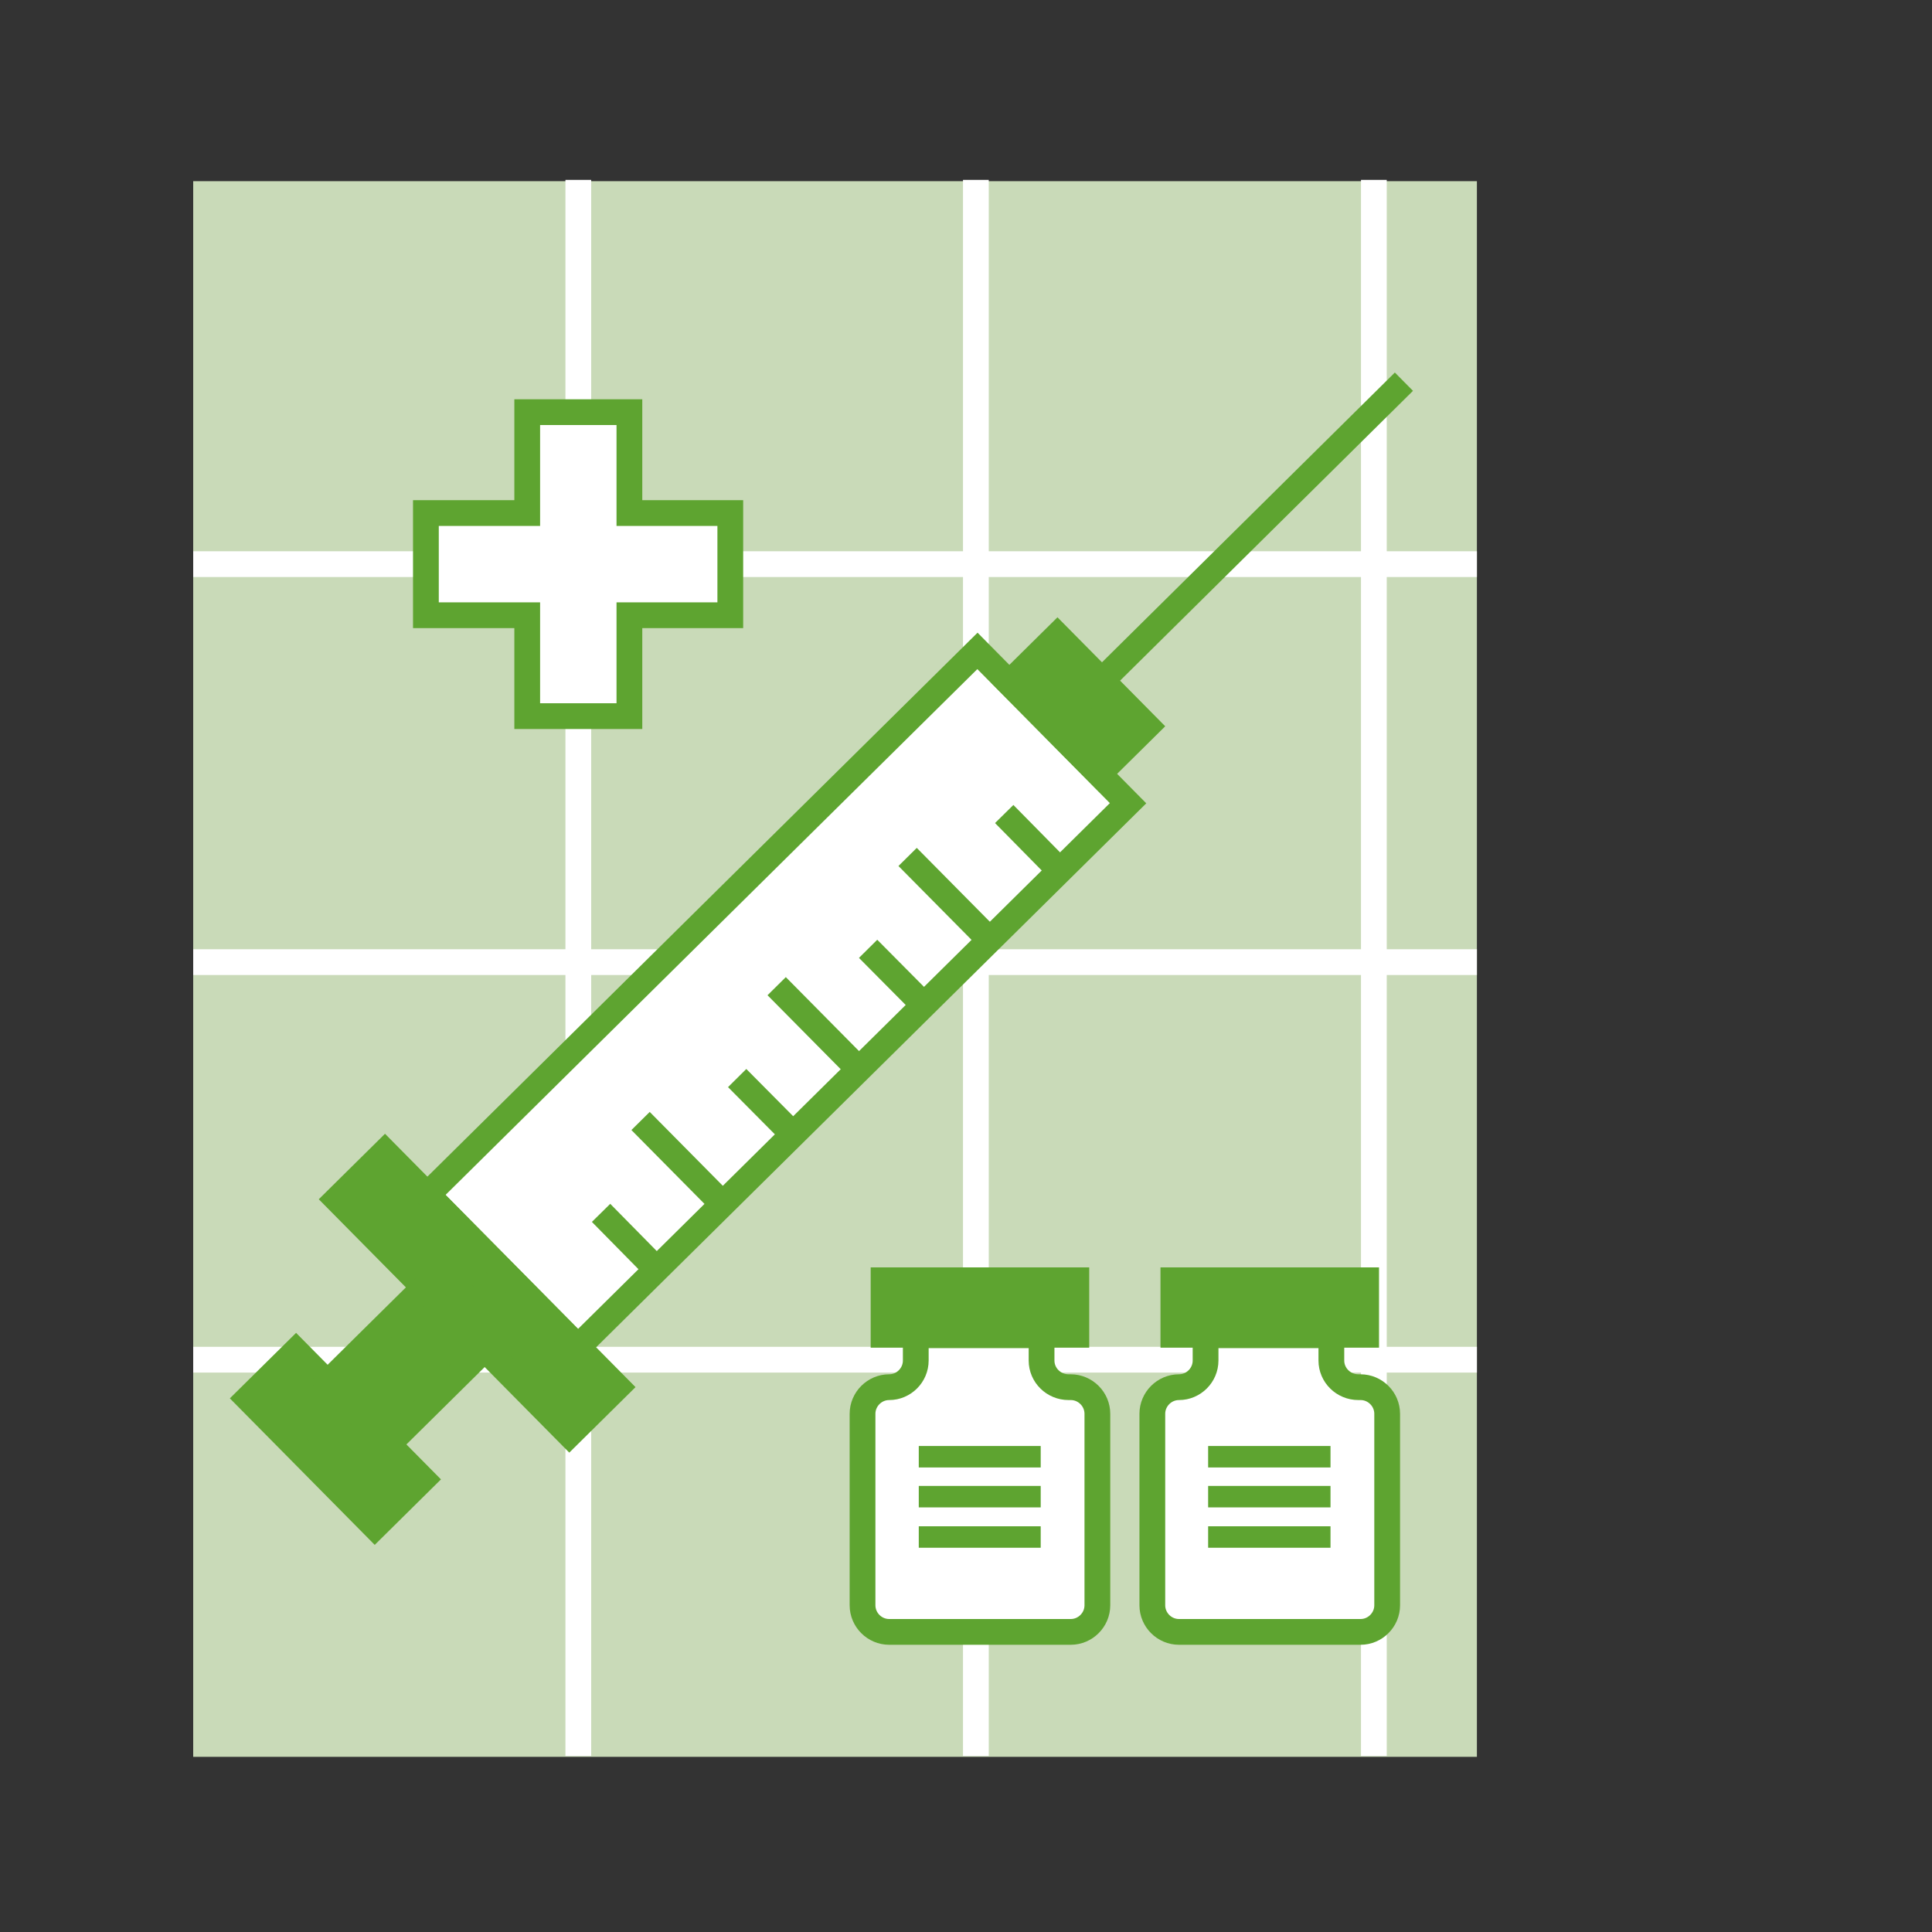 <?xml version="1.0" encoding="UTF-8"?> <!-- Generator: Adobe Illustrator 24.2.3, SVG Export Plug-In . SVG Version: 6.00 Build 0) --> <svg xmlns="http://www.w3.org/2000/svg" xmlns:xlink="http://www.w3.org/1999/xlink" id="Слой_1" x="0px" y="0px" width="450px" height="450px" viewBox="0 0 450 450" style="enable-background:new 0 0 450 450;" xml:space="preserve"><rect x="0" y="0" width="450" height="450" fill="#333333" stroke="none"/> <style type="text/css"> .st0{fill:#C9DAB8;} .st1{fill:none;stroke:#FFFFFF;stroke-width:6;stroke-miterlimit:10;} .st2{fill:#FFFFFF;stroke:#5EA430;stroke-width:6;stroke-miterlimit:10;} .st3{fill:#5EA430;stroke:#5EA430;stroke-width:6;stroke-miterlimit:10;} .st4{fill:none;stroke:#5EA430;stroke-width:6;stroke-miterlimit:10;} .st5{fill:#5EA430;} </style> <g> <rect x="45" y="42.2" class="st0" width="299" height="367"></rect> <line class="st1" x1="134.7" y1="41.9" x2="134.7" y2="409"></line> <line class="st1" x1="227.3" y1="41.9" x2="227.3" y2="409"></line> <line class="st1" x1="320" y1="41.9" x2="320" y2="409"></line> <line class="st1" x1="45" y1="316.7" x2="344" y2="316.7"></line> <line class="st1" x1="45" y1="224.1" x2="344" y2="224.1"></line> <line class="st1" x1="45" y1="131.4" x2="344" y2="131.4"></line> <rect x="91.1" y="207.6" transform="matrix(0.711 -0.703 0.703 0.711 -111.171 194.727)" class="st2" width="180.2" height="49.9"></rect> <rect x="103.4" y="262.6" transform="matrix(0.711 -0.703 0.703 0.711 -179.636 165.336)" class="st3" width="15.7" height="77"></rect> <rect x="243.3" y="149.1" transform="matrix(0.711 -0.703 0.703 0.711 -42.685 224.09)" class="st3" width="15.7" height="29.7"></rect> <rect x="70.4" y="314" transform="matrix(0.711 -0.703 0.703 0.711 -213.018 151.966)" class="st3" width="15.7" height="42"></rect> <rect x="78.3" y="306.1" transform="matrix(0.711 -0.703 0.703 0.711 -194.442 159.4)" class="st3" width="36.7" height="20.1"></rect> <line class="st4" x1="152.9" y1="295.6" x2="140" y2="282.5"></line> <line class="st4" x1="168.3" y1="280.4" x2="149.2" y2="261.1"></line> <line class="st4" x1="184.7" y1="264.2" x2="171.7" y2="251.1"></line> <line class="st4" x1="200" y1="249" x2="180.9" y2="229.7"></line> <line class="st4" x1="215.1" y1="234" x2="202.2" y2="221"></line> <line class="st4" x1="230.5" y1="218.9" x2="211.4" y2="199.6"></line> <line class="st4" x1="246.8" y1="202.7" x2="233.9" y2="189.6"></line> <line class="st4" x1="251.2" y1="163.9" x2="327" y2="88.9"></line> <path class="st2" d="M242.6,316.9V311h-29.3v5.9c0,3.4-2.8,6.2-6.2,6.2l0,0c-3.4,0-6.2,2.8-6.2,6.2v44.6c0,3.4,2.8,6.2,6.2,6.2l0,0 h42.3c3.4,0,6.2-2.8,6.2-6.2l0,0v-44.6c0-3.4-2.8-6.2-6.2-6.2l0,0h-0.5C245.4,323.1,242.6,320.3,242.6,316.9z"></path> <polygon class="st5" points="242.4,336.8 214,336.8 214,341.8 242.4,341.8 "></polygon> <polygon class="st5" points="242.4,346.1 214,346.1 214,351.1 242.4,351.1 "></polygon> <polygon class="st5" points="242.4,355.5 214,355.5 214,360.5 242.4,360.5 "></polygon> <path class="st2" d="M310.1,316.9V311h-29.3v5.9c0,3.4-2.8,6.2-6.2,6.2l0,0l0,0c-3.4,0-6.2,2.8-6.2,6.2l0,0v44.6 c0,3.4,2.8,6.2,6.2,6.2l0,0h42.3c3.4,0,6.2-2.8,6.2-6.2l0,0v-44.6c0-3.4-2.8-6.2-6.2-6.2h-0.5C312.9,323.1,310.1,320.3,310.1,316.9 L310.1,316.9z"></path> <polygon class="st5" points="309.9,336.8 281.4,336.8 281.4,341.8 309.9,341.8 "></polygon> <polygon class="st5" points="309.9,346.1 281.4,346.1 281.4,351.1 309.9,351.1 "></polygon> <polygon class="st5" points="309.9,355.5 281.4,355.5 281.4,360.5 309.9,360.5 "></polygon> <polygon class="st2" points="170.1,119.5 146.6,119.5 146.6,96 122.8,96 122.8,119.5 99.2,119.5 99.2,143.3 122.8,143.3 122.8,166.8 146.6,166.8 146.6,143.3 170.1,143.3 "></polygon> <rect x="205.8" y="298.2" class="st3" width="44.9" height="12.7"></rect> <rect x="273.3" y="298.2" class="st3" width="44.9" height="12.7"></rect> </g> </svg> 